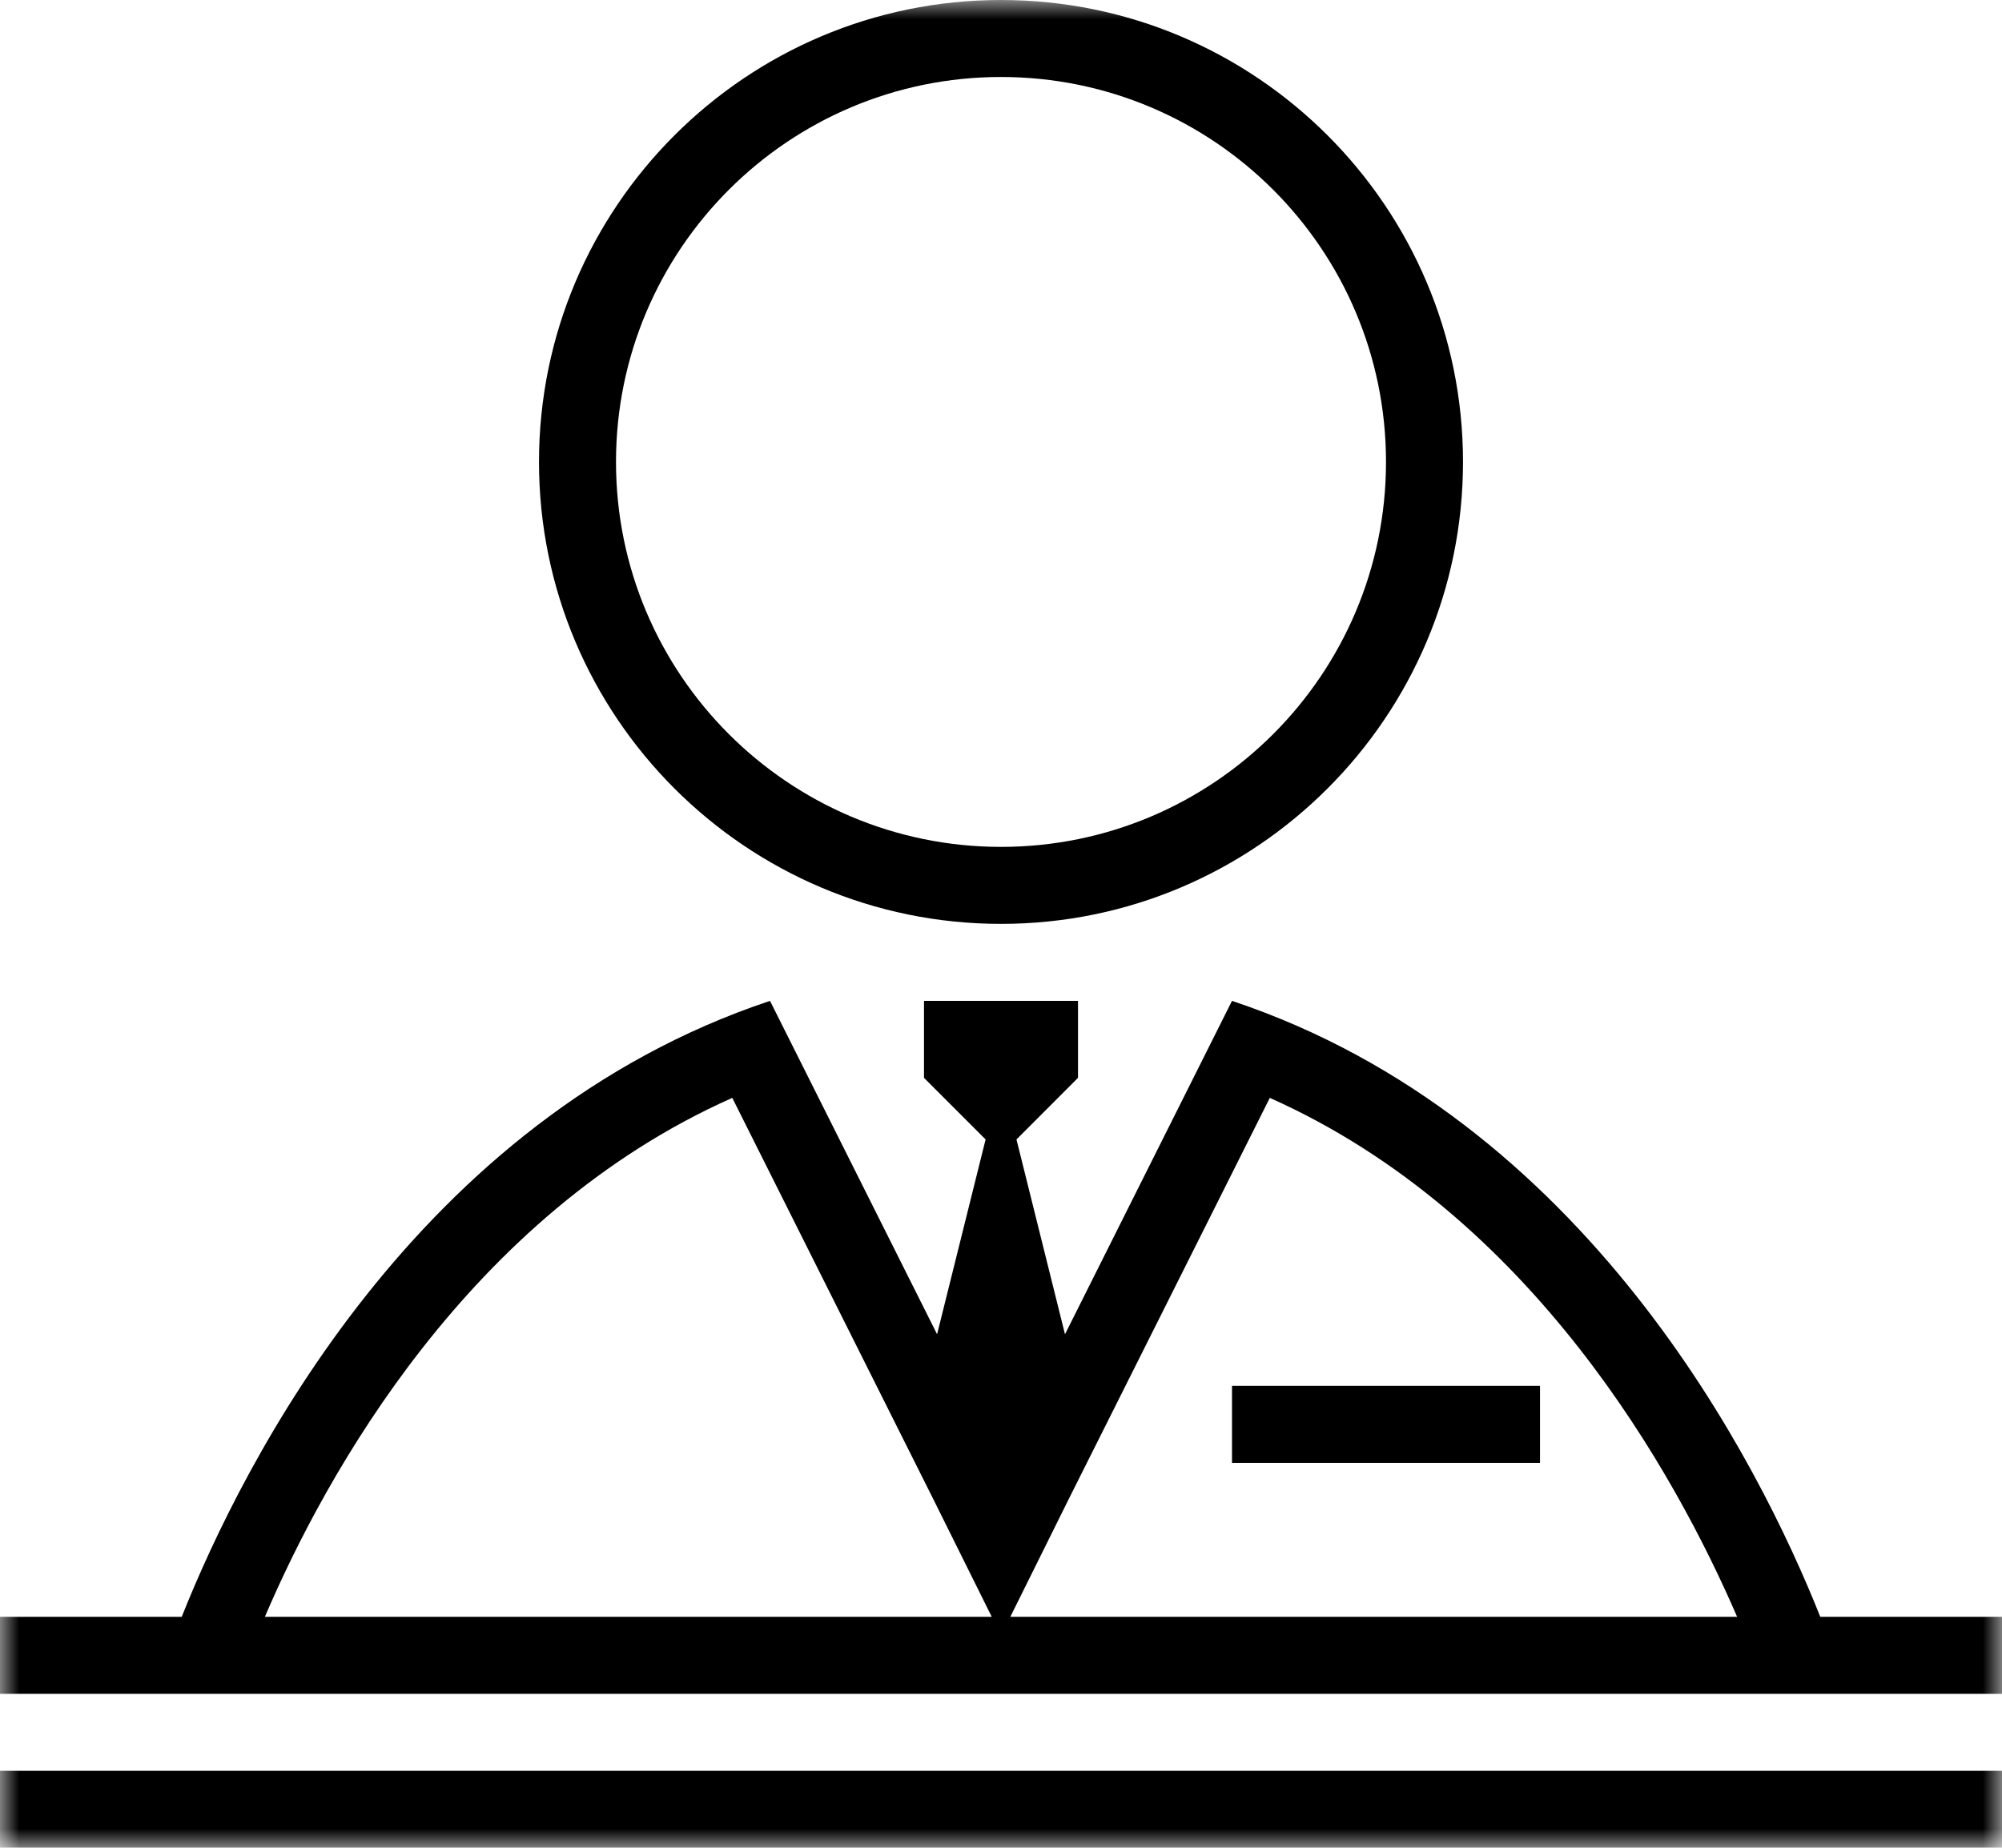 <svg xmlns="http://www.w3.org/2000/svg" xmlns:xlink="http://www.w3.org/1999/xlink" width="52px" height="48px" viewBox="0 0 52 48" version="1.1"><title>effective-assistance-icon</title><defs><polygon id="path-1" points="0 0 52 0 52 48 0 48"></polygon></defs><g id="Mockups-Desktop" stroke="none" stroke-width="1" fill="none" fill-rule="evenodd"><g id="1.1.2---Solution-landing-page---Telehealth" transform="translate(-70, -2651)"><g id="benefits" transform="translate(52, 2288)"><g id="06-icons-features" transform="translate(0, 95)"><g id="benefit-03" transform="translate(0, 249)"><g id="effective-assistance-icon" transform="translate(18, 19)"><mask id="mask-2" fill="white"><use xlink:href="#path-1"></use></mask><g id="Clip-2"></g><path d="M45.12,42.001 C43.52,38.301 39.802,31.561 32.982,28.52 L27.78,38.901 L26.242,42.001 L45.12,42.001 Z M25.76,42.001 L24.22,38.901 L19.02,28.52 C12.18,31.561 8.46,38.301 6.88,42.001 L25.76,42.001 Z M52,42.001 L52,44.001 L-0,44.001 L-0,42.001 L4.72,42.001 C6.322,37.981 10.822,29.06 20,26 L24.34,34.661 L25.6,29.6 L24,28 L24,26 L28,26 L28,28 L26.402,29.6 L27.662,34.661 L32,26 C41.18,29.06 45.68,37.981 47.28,42.001 L52,42.001 Z M32,38.001 L40,38.001 L40,36.001 L32,36.001 L32,38.001 Z M16,12 C16,17.52 20.482,22 26,22 C31.52,22 36,17.52 36,12 C36,6.48 31.52,2 26,2 C20.482,2 16,6.48 16,12 L16,12 Z M14,12 C14,5.378 19.38,0 26,0 C32.62,0 38,5.378 38,12 C38,18.62 32.62,24 26,24 C19.38,24 14,18.62 14,12 L14,12 Z M-0,48.001 L52,48.001 L52,46.001 L-0,46.001 L-0,48.001 Z" id="Fill-1" fill="#000000" mask="url(#mask-2)"></path></g></g></g></g></g></g></svg>